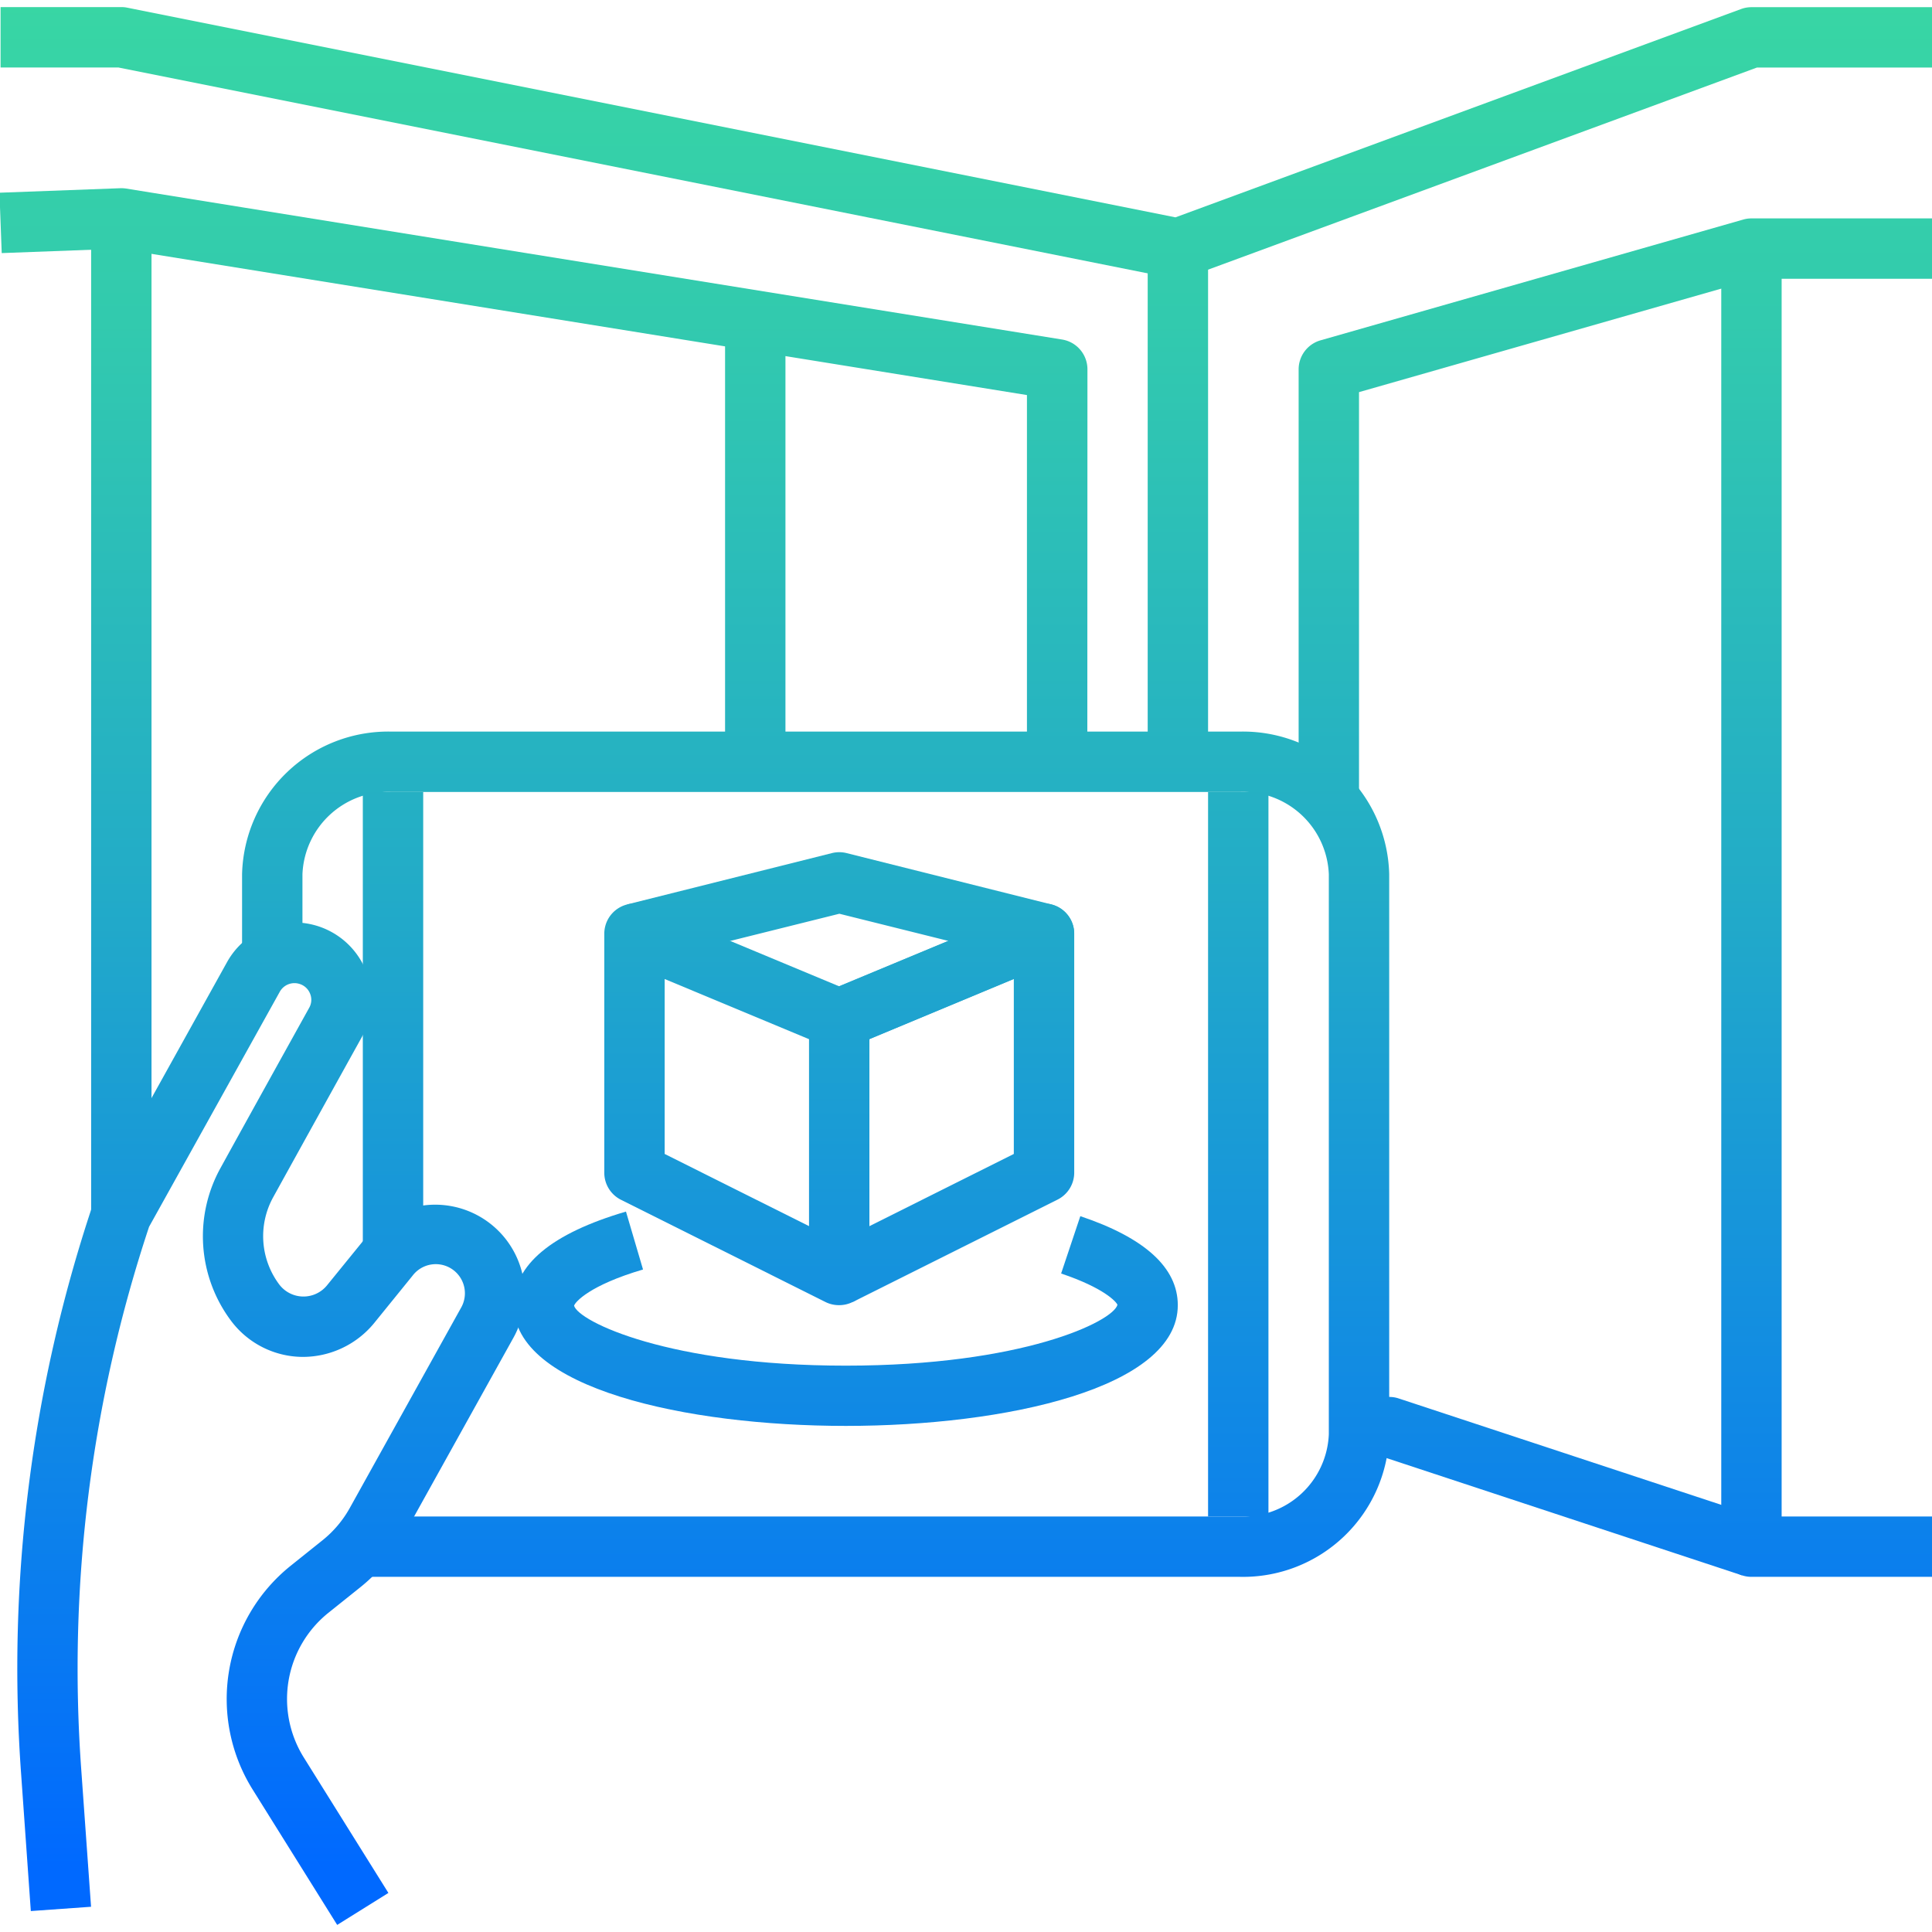 <svg height="512" viewBox="0 0 64 64" width="512" xmlns="http://www.w3.org/2000/svg" xmlns:xlink="http://www.w3.org/1999/xlink"><linearGradient id="a" gradientUnits="userSpaceOnUse" x1="39.019" x2="39.019" y1="-.007" y2="61.933"><stop offset="0" stop-color="#38d6a4"/><stop offset=".171" stop-color="#32caae"/><stop offset=".478" stop-color="#22abc8"/><stop offset=".884" stop-color="#0879f2"/><stop offset=".999" stop-color="#0069ff"/></linearGradient><linearGradient id="b" x1="51.655" x2="51.655" xlink:href="#a" y1="-.007" y2="61.933"/><linearGradient id="c" x1="8.977" x2="8.977" xlink:href="#a" y1="-.007" y2="61.933"/><linearGradient id="d" x1="27.019" x2="27.019" xlink:href="#a" y1="-.007" y2="61.933"/><linearGradient id="e" x1="13.019" x2="13.019" xlink:href="#a" y1="-.007" y2="61.933"/><linearGradient id="f" x1="28.019" x2="28.019" xlink:href="#a" y1="-.007" y2="61.933"/><linearGradient id="g" x1="32.019" x2="32.019" xlink:href="#a" y1="-.007" y2="61.933"/><linearGradient id="h" x1="18" x2="18" xlink:href="#a" y1="-.007" y2="61.933"/><linearGradient id="i" x1="25.019" x2="25.019" xlink:href="#a" y1="-.007" y2="61.933"/><linearGradient id="j" x1="24.41" x2="24.41" xlink:href="#a" y1="-.007" y2="61.933"/><linearGradient id="k" x1="31.469" x2="31.469" xlink:href="#a" y1="-.007" y2="61.933"/><linearGradient id="l" x1="28.18" x2="28.18" xlink:href="#a" y1="-.007" y2="61.933"/><linearGradient id="m" x1="41.019" x2="41.019" xlink:href="#a" y1="-.007" y2="61.933"/><linearGradient id="n" x1="53.519" x2="53.519" xlink:href="#a" y1="-.007" y2="61.933"/><linearGradient id="o" x1="60.519" x2="60.519" xlink:href="#a" y1="-.007" y2="61.933"/><linearGradient id="p" x1="4.019" x2="4.019" xlink:href="#a" y1="-.007" y2="61.933"/><g data-name="30-technology"><path d="M38.019 8.235h2v17h-2z" fill="url(#a)"/><path d="M57.705 52.185 45.838 48.27l-.861-.036.083-2 1 .042a.973.973 0 0 1 .272.049l12 3.958z" fill="url(#b)"/><path d="m11.17 63.765-2.8-4.483a5.658 5.658 0 0 1 1.264-7.418l1.044-.836a3.637 3.637 0 0 0 .913-1.081l3.677-6.617a.965.965 0 0 0-1.6-1.073l-1.279 1.578A3.057 3.057 0 0 1 10 44.949a2.983 2.983 0 0 1-2.349-1.2A4.672 4.672 0 0 1 7.3 38.7c.891-1.618 2.116-3.827 2.943-5.317a.534.534 0 0 0 .031-.461.547.547 0 0 0-.345-.326.556.556 0 0 0-.66.256l-4.331 7.787a46.426 46.426 0 0 0-2.246 17.988l.324 4.537-1.995.142L.7 58.769a48.416 48.416 0 0 1 2.37-18.85.888.888 0 0 1 .075-.17l4.373-7.872a2.554 2.554 0 0 1 4.471 2.472c-.826 1.489-2.05 3.7-2.94 5.312a2.67 2.67 0 0 0 .2 2.887 1.006 1.006 0 0 0 1.585.029L12.116 41a2.966 2.966 0 0 1 4.9 3.3l-3.677 6.617a5.627 5.627 0 0 1-1.412 1.67l-1.044.836a3.66 3.66 0 0 0-.817 4.8l2.8 4.483z" fill="url(#c)"/><path d="M41.075 52.235H12.019v-2h29.056a2.844 2.844 0 0 0 2.944-2.725V28.96a2.844 2.844 0 0 0-2.944-2.725H12.962a2.843 2.843 0 0 0-2.943 2.725v3.275h-2V28.96a4.843 4.843 0 0 1 4.943-4.725h28.113a4.844 4.844 0 0 1 4.944 4.725v18.55a4.844 4.844 0 0 1-4.944 4.725z" fill="url(#d)"/><path d="M12.019 26.235h2v15h-2z" fill="url(#e)"/><path d="M28.019 47.235c-5.3 0-11-1.252-11-4 0-1.333 1.251-2.376 3.717-3.1l.565 1.919c-1.766.519-2.251 1.077-2.284 1.2.152.525 3.151 1.985 9 1.985s8.849-1.46 9-2.015c-.035-.1-.452-.563-1.866-1.037l.636-1.9c2.142.718 3.229 1.71 3.229 2.948.003 2.748-5.7 4-10.997 4z" fill="url(#f)"/><path d="M39.019 9.235a1 1 0 0 1-.2-.019l-34.9-6.981h-3.9v-2h4a.932.932 0 0 1 .2.02L38.938 7.2 57.673.3a.994.994 0 0 1 .346-.062h6v2H58.2L39.364 9.174a1 1 0 0 1-.345.061z" fill="url(#g)"/><path d="M36.019 25.235h-2V13.087L3.957 8.238l-3.9.146-.075-2 4-.149a1.075 1.075 0 0 1 .2.012l31 5a1 1 0 0 1 .841.987z" fill="url(#h)"/><path d="M24.019 10.235h2v15h-2z" fill="url(#i)"/><path d="M27.8 43.235a1 1 0 0 1-.447-.1l-6.783-3.391a1 1 0 0 1-.552-.895v-7.918a1 1 0 0 1 1.384-.923l6.783 2.826a1 1 0 0 1 .615.923v8.478a1 1 0 0 1-1 1zm-5.782-5.009 4.782 2.391v-6.193l-4.782-1.993z" fill="url(#j)"/><path d="m28.249 43.13-.895-1.789 6.23-3.115v-5.8l-5.4 2.249-.769-1.846 6.785-2.821a1 1 0 0 1 1.385.923v7.913a1 1 0 0 1-.553.895z" fill="url(#k)"/><path d="m28.186 34.68-.769-1.846 4-1.665-3.612-.9-6.544 1.631-.485-1.94 6.783-1.7a1 1 0 0 1 .485 0l6.783 1.7a1 1 0 0 1 .142 1.893z" fill="url(#l)"/><path d="M40.019 26.235h2v24h-2z" fill="url(#m)"/><path d="M45.019 26.235h-2v-14a1 1 0 0 1 .725-.961l14-4a.983.983 0 0 1 .275-.039h6v2h-5.86l-13.14 3.755z" fill="url(#n)"/><path d="M64.019 52.235h-6a1 1 0 0 1-1-1v-43h2v42h5z" fill="url(#o)"/><path d="M3.019 7.235h2v33h-2z" fill="url(#p)"/></g></svg>